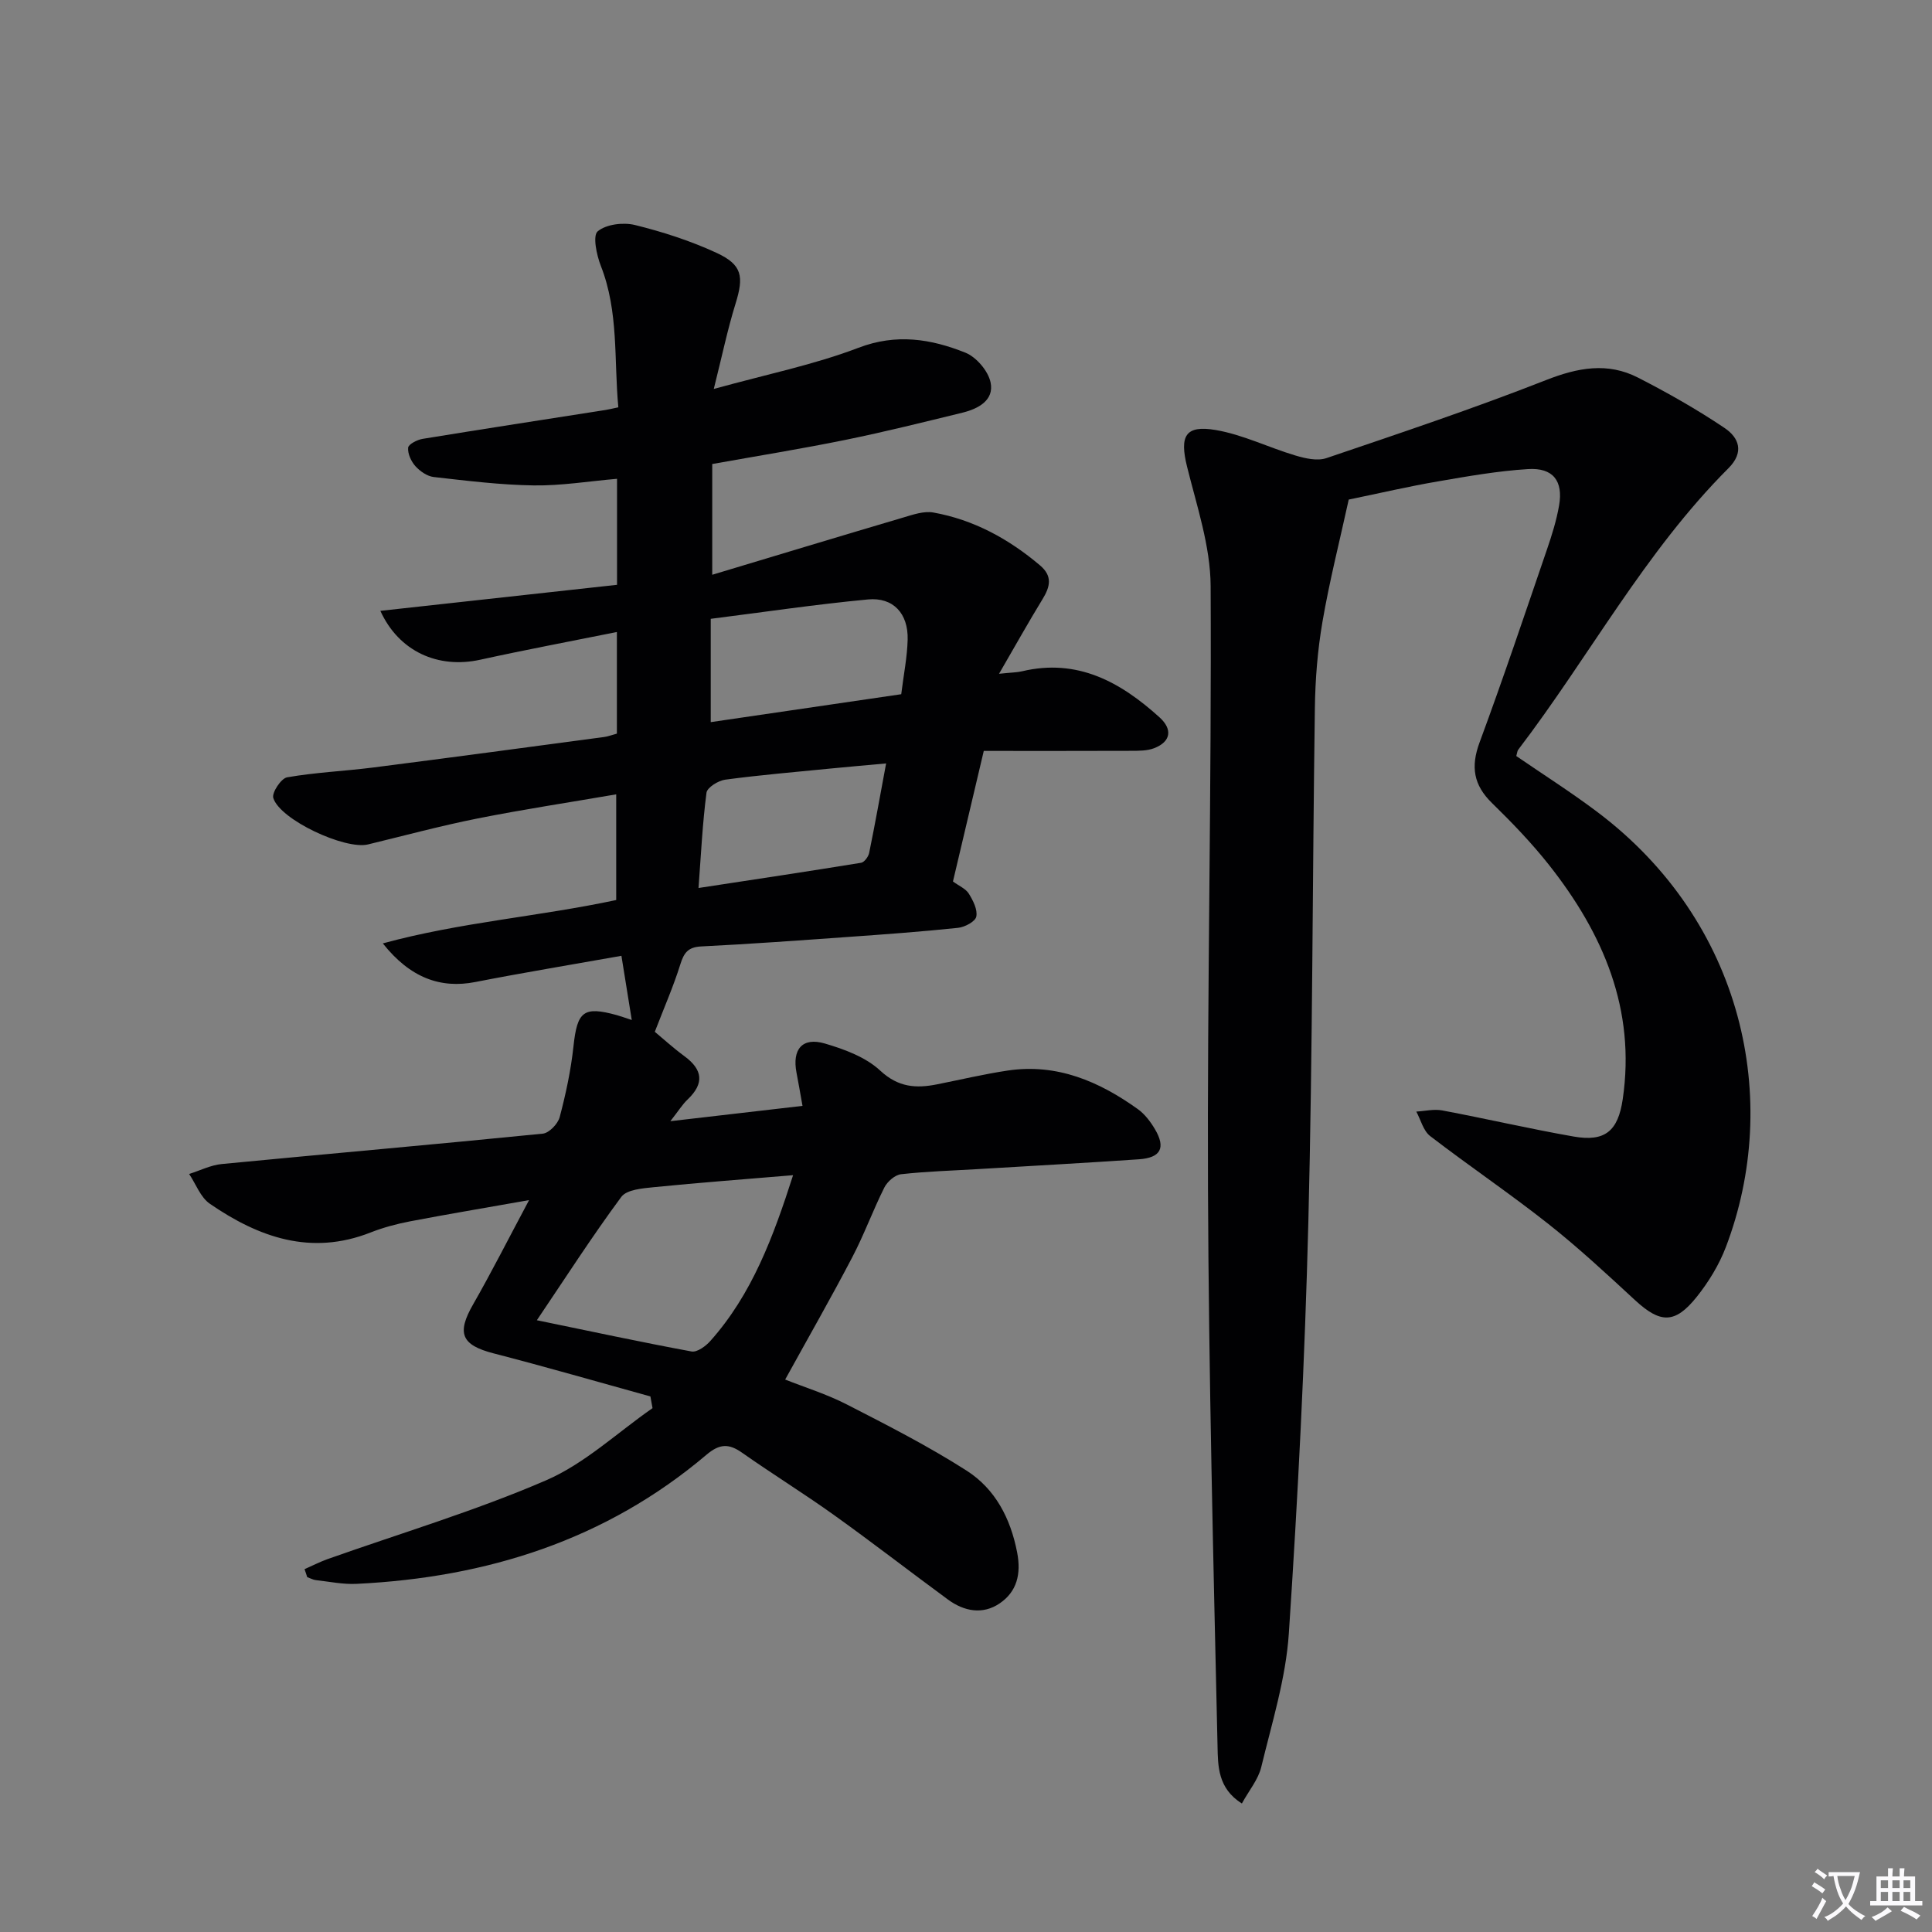 <svg enable-background="new 0 0 400 400" viewBox="0 0 400 400" xmlns="http://www.w3.org/2000/svg"><rect x="0" y="0" width="400" height="400" fill="#808080" stroke="none"/><path d="m377.9 391.2c-.2.3-.4.5-.6.8-.7-.6-1.4-1-2.2-1.5.2-.3.4-.5.5-.8.6.4 1.4.8 2.3 1.5zm-1.8 6.1c-.2-.2-.5-.4-.9-.6.4-.6.8-1.2 1.2-1.9s.7-1.3.9-1.9c.3.3.5.5.8.7-.7 1.3-1.4 2.6-2 3.7zm2.2-9c-.3.3-.5.5-.6.8-.6-.6-1.3-1.1-2-1.5.3-.3.5-.5.6-.7.6.5 1.3.9 2 1.4zm.3.2v-.9h2 4.5c-.3 1.3-.6 2.5-1 3.6s-.9 2.1-1.4 3c.4.5 1 1 1.6 1.4s1.2.8 1.9 1.1c-.3.2-.5.4-.8.8-.4-.3-1-.7-1.6-1.2s-1.2-1.1-1.6-1.6c-.5.6-1.1 1.1-1.7 1.6s-1.4.9-2.1 1.4c-.1-.3-.3-.5-.7-.8.6-.2 1.2-.5 1.9-1s1.4-1.1 2-1.8c-.5-.8-.9-1.6-1.2-2.5s-.6-2-.8-3.2c-.4.1-.7.1-1 .1zm2.5 2.7c.3 1 .7 1.7 1 2.2.3-.5.6-1.1 1-2s.6-1.9.9-3h-3.2-.4c.1.9.3 1.8.7 2.8z" fill="#fbfafc"/><path d="m396.5 388.5v1.5 3.6h1.5v.9c-.4 0-1 0-1.7 0h-7.9c-.5 0-.9 0-1.2 0v-.9h1.3v-3.5c0-.7 0-1.2 0-1.6h2.4c0-.8 0-1.4 0-1.7h1c0 .3-.1.8-.1 1.7h1.5c0-.8 0-1.4 0-1.7h1c0 .3-.1.9-.1 1.7zm-8.2 9.2c-.2-.3-.5-.5-.8-.8.8-.3 1.4-.6 1.9-.9s1-.7 1.4-1.1c.3.3.6.5.9.8-1.6 1-2.8 1.6-3.4 2zm2.6-6.8v-1.6h-1.5v1.6zm0 2.7v-1.9h-1.5v1.9zm2.4-2.7v-1.6h-1.5v1.6zm0 2.7v-1.9h-1.5v1.9zm.2 2 .7-.8c.4.2.9.5 1.6.8s1.3.7 1.8 1c-.3.3-.5.5-.8.8-.4-.3-1.5-1-3.3-1.8zm2-4.7v-1.6h-1.4v1.6zm0 2.7v-1.9h-1.4v1.9z" fill="#fbfafc"/><g fill="#010103"><path d="m63.05 324.88c1.57-.69 3.1-1.48 4.7-2.06 15.14-5.37 30.61-9.98 45.32-16.34 8-3.46 14.73-9.87 22.03-14.94-.15-.81-.29-1.61-.44-2.42-10.81-2.99-21.58-6.11-32.43-8.91-6.68-1.72-7.73-4.13-4.29-10.13 3.78-6.6 7.22-13.41 11.6-21.61-9.26 1.64-16.98 2.93-24.66 4.4-2.76.53-5.53 1.27-8.15 2.3-12.35 4.87-23.17 1.01-33.29-5.95-1.93-1.33-2.88-4.07-4.28-6.16 2.25-.71 4.46-1.84 6.76-2.06 22.15-2.14 44.32-4.07 66.46-6.29 1.31-.13 3.13-2.03 3.5-3.43 1.27-4.8 2.32-9.71 2.85-14.64.78-7.26 2.06-8.37 8.97-6.47.77.21 1.53.5 3.1 1.01-.75-4.65-1.41-8.73-2.14-13.29-10.39 1.85-20.36 3.49-30.27 5.43-7.13 1.39-13.44-.82-19.13-8 16.08-4.39 32.22-5.54 48.32-8.98 0-6.9 0-13.96 0-21.88-9.57 1.65-19.17 3.1-28.68 4.99-7.63 1.52-15.15 3.55-22.71 5.38-4.75 1.15-18.23-5.11-19.61-9.62-.33-1.1 1.62-4.05 2.85-4.27 5.87-1.03 11.86-1.28 17.78-2.03 15.97-2.04 31.92-4.19 47.87-6.32.81-.11 1.59-.42 2.64-.7 0-6.8 0-13.56 0-21.04-9.59 1.93-18.97 3.69-28.3 5.74-8.7 1.91-16.83-1.68-20.67-10.12 16.45-1.81 32.64-3.59 49-5.39 0-7.43 0-14.38 0-21.95-5.83.5-11.54 1.45-17.23 1.37-6.92-.1-13.83-.96-20.72-1.74-1.35-.15-2.84-1.19-3.79-2.24-.89-.99-1.62-2.58-1.51-3.83.06-.71 1.88-1.65 3.01-1.83 12.61-2.06 25.25-4 37.87-5.98.64-.1 1.27-.26 2.64-.55-.93-9.83.12-19.76-3.63-29.3-.88-2.25-1.71-6.25-.64-7.14 1.77-1.47 5.3-1.9 7.73-1.3 5.75 1.42 11.48 3.27 16.85 5.75 5.38 2.49 5.7 4.9 3.95 10.55-1.65 5.32-2.78 10.79-4.5 17.64 11.02-3.05 20.77-5.02 29.94-8.52 7.87-3.01 15.03-1.84 22.14 1 2.28.91 4.74 3.8 5.23 6.17.77 3.68-2.54 5.45-5.79 6.25-8.06 1.97-16.12 3.98-24.25 5.64-9.09 1.85-18.25 3.33-27.59 5v22.93c13.63-4.1 26.57-8.02 39.54-11.85 2.02-.6 4.28-1.39 6.24-1.04 8.37 1.5 15.61 5.47 22.08 10.94 2.66 2.25 2.09 4.44.52 7.01-2.9 4.74-5.61 9.59-9 15.44 2.63-.28 3.73-.27 4.77-.52 11.47-2.72 20.37 2.22 28.45 9.53 2.76 2.5 2.36 5.04-1.09 6.39-1.47.57-3.23.54-4.86.55-10.1.04-20.21.02-30.43.02-2.28 9.65-4.32 18.31-6.38 27.03 1.26.93 2.65 1.49 3.29 2.53.88 1.42 1.84 3.32 1.54 4.75-.21 1.02-2.39 2.18-3.79 2.32-7.59.8-15.21 1.35-22.83 1.89-10.11.72-20.22 1.46-30.34 1.96-2.73.14-3.57 1.32-4.32 3.72-1.41 4.52-3.33 8.89-5.28 13.95 1.6 1.33 3.77 3.31 6.13 5.05 3.81 2.8 4.15 5.65.66 8.97-1.06 1-1.84 2.29-3.57 4.49 9.63-1.12 18.15-2.11 27.36-3.17-.5-2.77-.84-4.82-1.24-6.86-.94-4.86 1.2-7.42 5.87-6.05 4.06 1.19 8.46 2.82 11.45 5.6 3.75 3.49 7.43 3.72 11.79 2.85 4.88-.97 9.74-2.13 14.66-2.86 10.16-1.5 18.89 2.25 26.92 8.01 1.43 1.03 2.61 2.6 3.52 4.14 2.28 3.86 1.21 5.92-3.33 6.23-11.1.76-22.21 1.36-33.32 2.03-5.31.32-10.64.47-15.91 1.06-1.27.14-2.84 1.52-3.46 2.74-2.38 4.75-4.2 9.79-6.67 14.49-4.37 8.36-9.06 16.55-13.87 25.28 4.04 1.61 8.61 3.02 12.81 5.18 8.39 4.3 16.83 8.61 24.76 13.68 5.92 3.79 9.09 9.86 10.46 16.94.86 4.47-.05 8.12-3.63 10.55-3.49 2.37-7.34 1.66-10.68-.79-7.91-5.81-15.66-11.82-23.64-17.53-6.22-4.45-12.74-8.48-19-12.88-2.74-1.93-4.65-1.88-7.36.41-20.87 17.69-45.51 25.43-72.45 26.74-2.79.14-5.62-.46-8.42-.77-.62-.07-1.2-.41-1.81-.63-.16-.53-.35-1.09-.55-1.64zm101.15-81.57c-9.99.84-19.4 1.54-28.79 2.48-2.36.24-5.65.49-6.78 2.02-6.1 8.25-11.66 16.91-17.48 25.53 10.99 2.26 21.48 4.52 32.03 6.47 1.15.21 2.95-1.11 3.91-2.2 8.6-9.66 12.99-21.46 17.11-34.3zm22.39-99.58c.51-4.11 1.24-7.7 1.33-11.31.14-5.39-2.98-8.81-8.23-8.31-10.83 1.02-21.61 2.63-32.54 4.01v21.39c13.1-1.92 26.01-3.81 39.44-5.78zm-3.13 14.33c-4.62.42-8.08.72-11.53 1.06-7.26.72-14.54 1.33-21.77 2.3-1.45.19-3.75 1.62-3.89 2.71-.83 6.36-1.13 12.78-1.65 19.72 11.53-1.76 22.61-3.42 33.66-5.22.67-.11 1.51-1.26 1.67-2.04 1.22-5.95 2.28-11.92 3.51-18.53z"/><path d="m279.24 103.43c-1.87 8.54-3.99 16.87-5.44 25.32-1.01 5.88-1.49 11.9-1.57 17.87-.51 35.46-.46 70.94-1.35 106.39-.72 28.41-2.15 56.82-4.04 85.17-.62 9.32-3.5 18.51-5.71 27.67-.62 2.58-2.54 4.85-4.01 7.54-5.02-3.12-4.95-7.85-5.04-11.81-.87-38.44-1.82-76.88-1.98-115.33-.17-41.63.76-83.27.55-124.9-.04-8.27-2.87-16.59-4.89-24.76-1.55-6.29-.4-8.64 5.94-7.56 5.63.96 10.94 3.62 16.48 5.27 2.04.61 4.55 1.19 6.44.55 15.22-5.16 30.47-10.27 45.42-16.14 6.61-2.6 12.78-3.77 19.11-.52 6.15 3.15 12.2 6.58 17.92 10.43 2.92 1.97 4.15 4.96.78 8.33-17.32 17.31-28.81 39-43.52 58.27-.19.24-.2.62-.4 1.31 5.49 3.77 11.21 7.4 16.62 11.46 30.48 22.85 38.37 59.84 26.75 90.26-1.4 3.65-3.55 7.17-6 10.24-4.53 5.67-7.56 5.52-12.81.67-5.85-5.41-11.71-10.85-17.95-15.78-7.96-6.29-16.39-11.98-24.44-18.17-1.42-1.09-1.94-3.35-2.87-5.07 1.79-.1 3.65-.56 5.36-.24 9.09 1.71 18.11 3.81 27.23 5.41 6.47 1.13 9.18-1.12 10.15-7.74 2.73-18.59-4.05-34.27-15.23-48.45-3.6-4.56-7.67-8.79-11.83-12.85-3.84-3.74-4.44-7.53-2.58-12.56 4.89-13.22 9.38-26.6 13.95-39.94 1.02-2.97 1.97-6.01 2.51-9.1.89-5.1-1.24-7.88-6.44-7.55-6.27.39-12.5 1.49-18.7 2.56-5.91 1.01-11.73 2.37-18.41 3.75z"/></g></svg>
